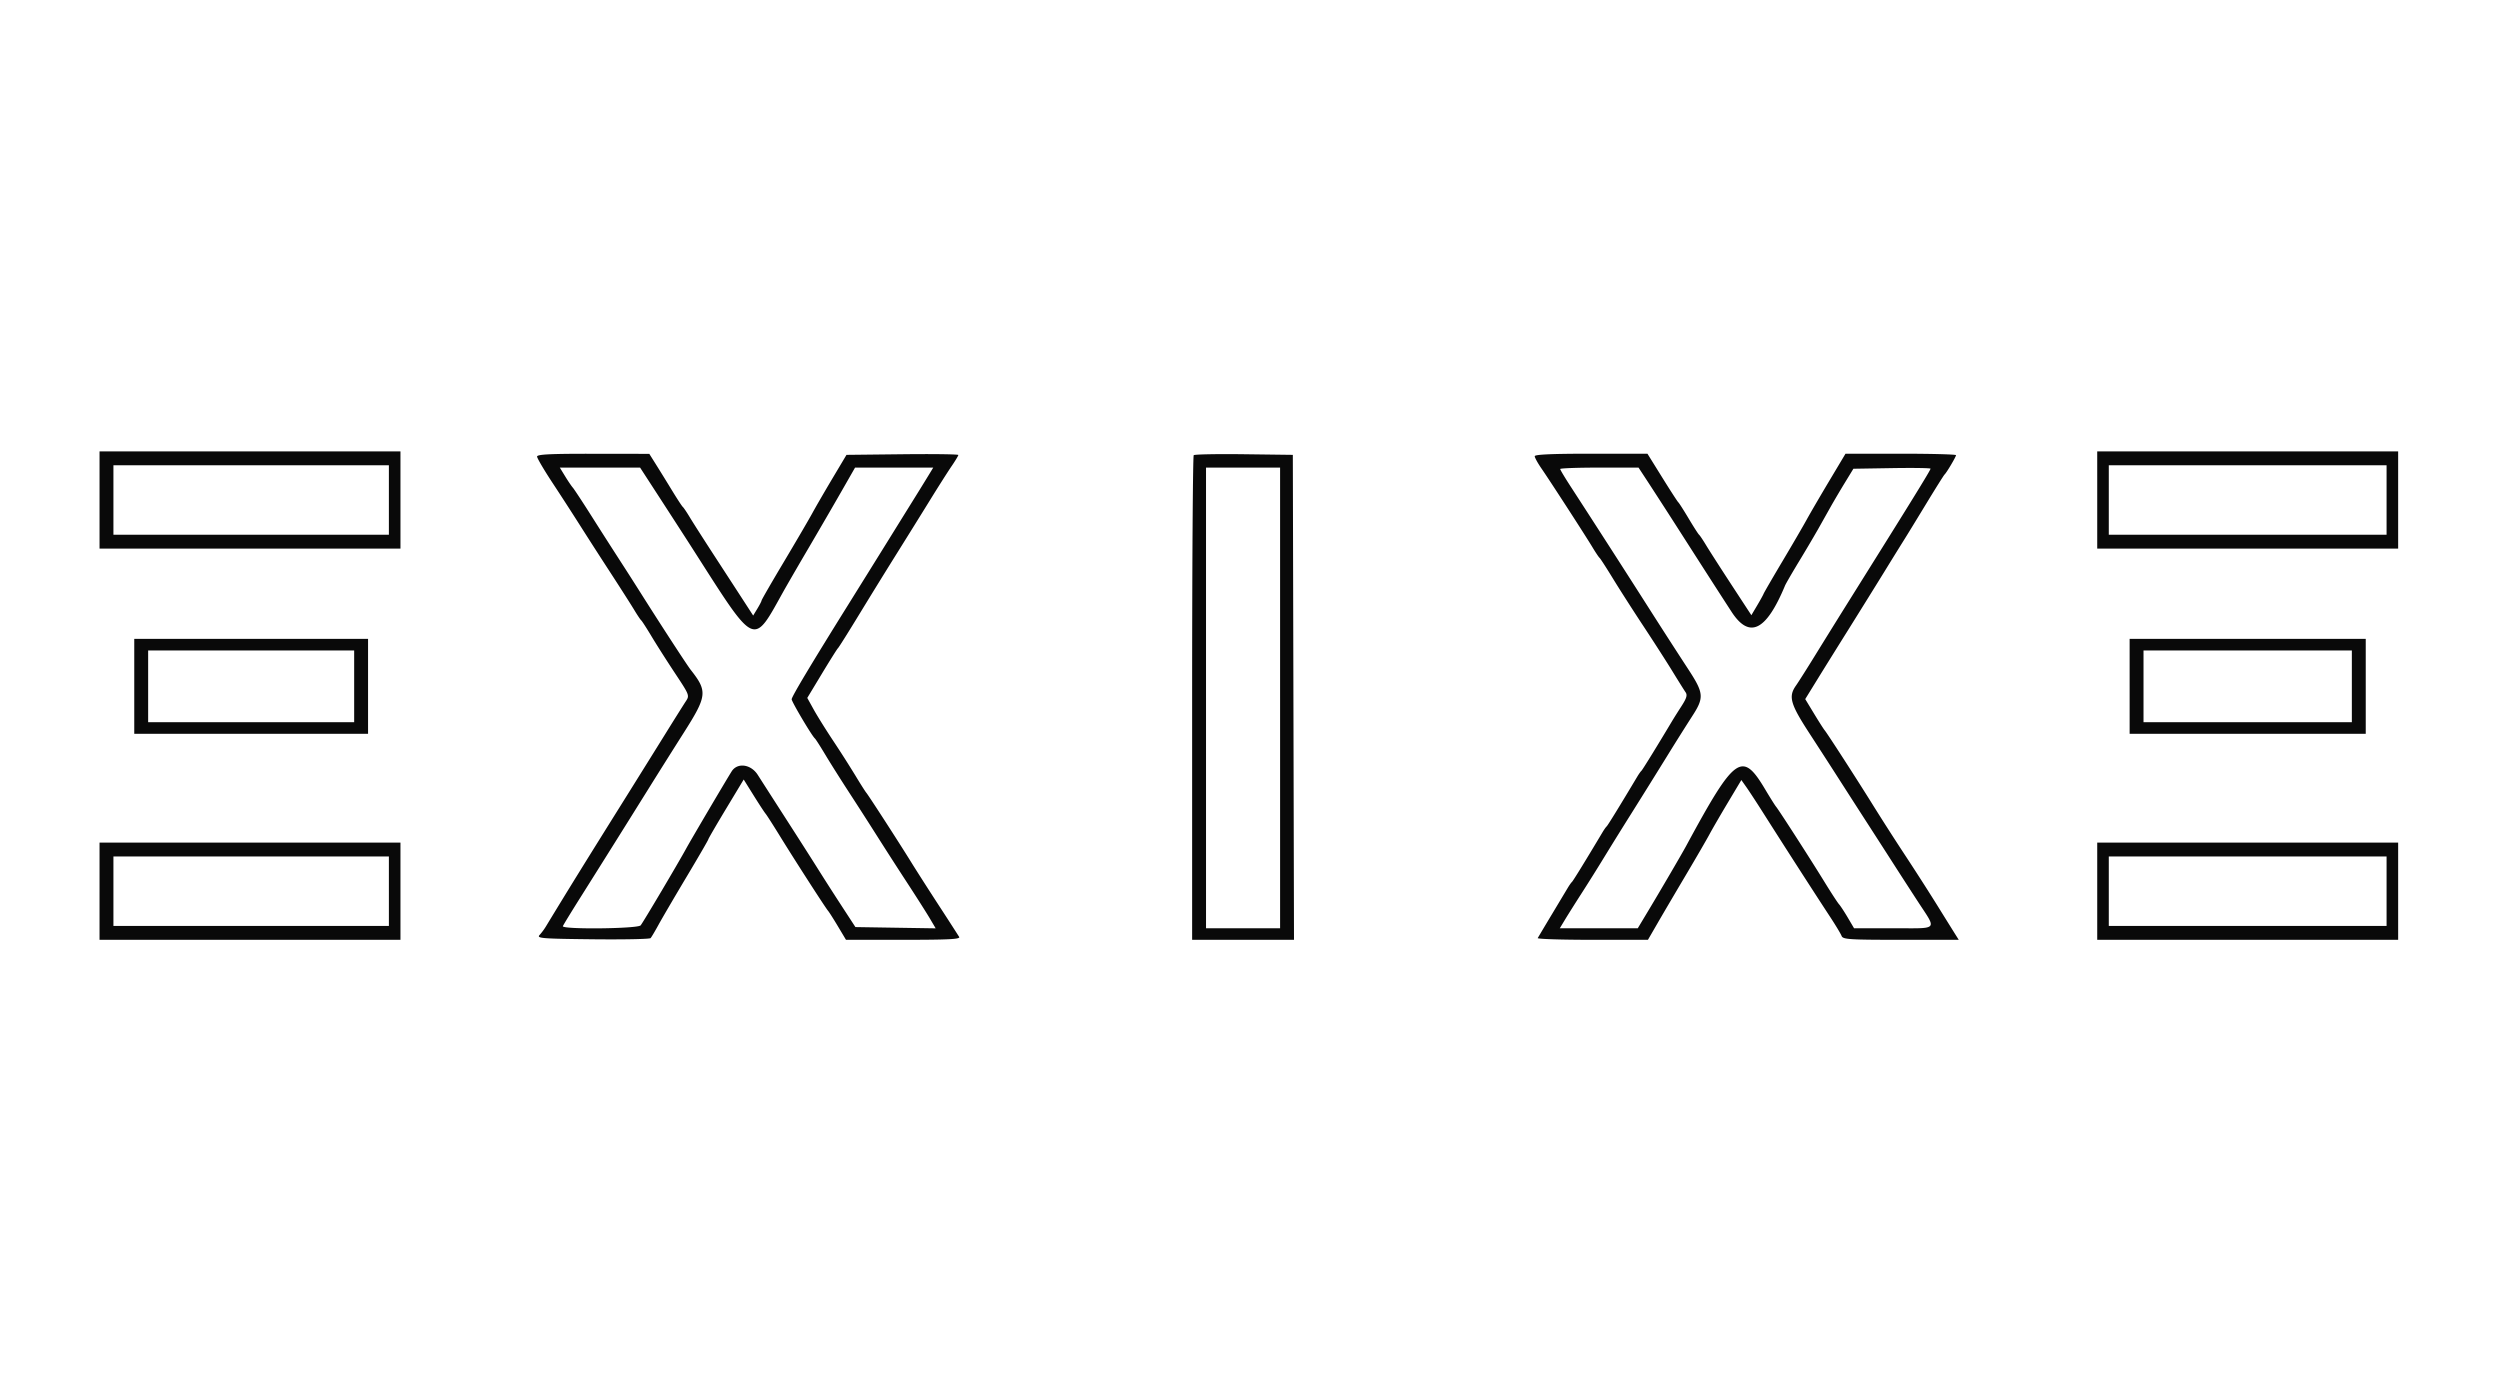 <svg xmlns="http://www.w3.org/2000/svg" width="400" height="222.222" viewBox="0,0,400,222.222"><path fill="#090909" d="M15.926 80v7.778h48.148V72.222H15.926V80m319.63 0v7.778h48.148V72.222h-48.148V80M85.933 73.056c.003.254 1.128 2.165 2.5 4.247a497.201 497.201 0 0 1 4.312 6.666 813.63 813.63 0 0 0 4.832 7.512c1.656 2.547 3.412 5.297 3.902 6.112.489.814.992 1.564 1.117 1.666.125.102.877 1.269 1.672 2.593.794 1.324 2.489 3.984 3.766 5.91 2.287 3.453 2.312 3.517 1.699 4.445-.342.517-1.838 2.899-3.325 5.293a4773.804 4773.804 0 0 1-5.482 8.796c-7.887 12.619-9.589 15.369-13.633 22.022a9.772 9.772 0 0 1-.971 1.296c-.475.513.385.581 8.494.671 4.962.054 9.138-.029 9.28-.186.141-.156.712-1.118 1.269-2.136.557-1.019 2.577-4.471 4.49-7.672 1.913-3.202 3.478-5.901 3.478-5.999 0-.098 1.274-2.291 2.83-4.874l2.83-4.696 1.589 2.546c.873 1.401 1.732 2.713 1.908 2.917.175.204 1.19 1.787 2.256 3.519 2.328 3.784 7.309 11.519 7.752 12.037.174.203.889 1.328 1.588 2.5l1.272 2.129h9.195c7.257 0 9.136-.097 8.916-.463a598.522 598.522 0 0 0-3.289-5.092c-1.655-2.546-3.627-5.63-4.381-6.852-1.897-3.072-6.801-10.66-7.182-11.111-.172-.204-.965-1.454-1.763-2.778a181.871 181.871 0 0 0-3.547-5.555c-1.152-1.732-2.555-3.982-3.118-5l-1.025-1.852 2.347-3.889c1.29-2.139 2.445-3.972 2.567-4.074.121-.102 1.642-2.519 3.379-5.371a1110.74 1110.74 0 0 1 6.058-9.814c1.595-2.547 3.979-6.38 5.299-8.519 1.32-2.139 2.877-4.586 3.459-5.437.583-.852 1.06-1.646 1.06-1.766 0-.12-4.026-.173-8.947-.118l-8.947.099-2.208 3.703c-1.215 2.038-2.679 4.563-3.252 5.614-.574 1.05-2.637 4.581-4.585 7.847-1.948 3.265-3.542 6.027-3.542 6.137 0 .11-.303.697-.672 1.304l-.672 1.106-1.61-2.485c-.886-1.367-2.966-4.569-4.623-7.115-1.656-2.546-3.412-5.296-3.902-6.111-.489-.815-.994-1.565-1.122-1.667-.128-.102-.892-1.268-1.699-2.592a409.65 409.65 0 0 0-2.565-4.155l-1.098-1.748-8.982-.012c-6.948-.009-8.98.093-8.974.452m105.062-.224c-.14.14-.254 17.643-.254 38.896v38.642h16.299l-.094-38.796-.094-38.796-7.802-.1c-4.29-.055-7.915.015-8.055.154m54.561.163c0 .221.479 1.096 1.065 1.944 1.401 2.029 7.057 10.766 8.191 12.654.489.814.993 1.564 1.119 1.666.126.102 1.095 1.602 2.155 3.334 1.06 1.731 3.248 5.148 4.864 7.592 1.615 2.445 3.703 5.695 4.639 7.222.936 1.528 1.883 3.039 2.104 3.358.312.45.165.949-.656 2.222a115.06 115.06 0 0 0-1.437 2.276c-2.36 3.959-4.804 7.922-4.977 8.07-.119.102-.415.519-.658.926-2.718 4.554-4.722 7.812-4.898 7.963-.118.102-.414.519-.657.926-2.718 4.554-4.722 7.812-4.898 7.963-.119.102-.415.519-.658.926-.243.407-1.392 2.324-2.554 4.259a474.497 474.497 0 0 0-2.265 3.797c-.084.152 3.85.277 8.742.277h8.894l1.554-2.685c.854-1.477 2.888-4.935 4.518-7.685 1.631-2.75 3.322-5.667 3.758-6.481.436-.815 1.765-3.109 2.954-5.099l2.161-3.616.785 1.11c.431.61 1.606 2.404 2.61 3.987 3.613 5.694 8.234 12.876 10.809 16.798.881 1.343 1.708 2.718 1.838 3.056.211.551 1.206.615 9.49.615h9.254l-.683-1.083a1152.3 1152.3 0 0 1-2.824-4.537 422.592 422.592 0 0 0-5.068-7.898 420.147 420.147 0 0 1-4.992-7.778c-2.493-4.023-7.45-11.707-7.884-12.222-.172-.204-.943-1.411-1.713-2.684l-1.401-2.313 1.885-3.057c1.037-1.682 3.294-5.307 5.016-8.057s4.343-6.968 5.826-9.374a871.058 871.058 0 0 1 3.251-5.248c.305-.481 1.804-2.93 3.33-5.441 1.526-2.512 2.868-4.65 2.983-4.752.326-.291 1.835-2.839 1.835-3.099 0-.129-3.979-.234-8.841-.234h-8.841l-2.599 4.351c-1.43 2.394-3.057 5.186-3.615 6.204-.559 1.019-2.305 4.019-3.882 6.667-1.576 2.648-2.929 4.981-3.007 5.185-.077.204-.55 1.059-1.05 1.901l-.909 1.531-3.18-4.864c-1.749-2.676-3.581-5.531-4.071-6.346-.491-.815-.994-1.565-1.119-1.666-.125-.102-.874-1.269-1.664-2.593-.79-1.324-1.535-2.491-1.657-2.593-.121-.101-1.282-1.893-2.579-3.981l-2.36-3.796h-9.017c-6.243 0-9.016.123-9.016.402M62.222 80v5.556H18.148V74.444h44.074V80m319.63 0v5.556h-44.445V74.444h44.445V80m-276.132-.093c1.817 2.801 3.998 6.176 4.846 7.5 10.606 16.563 9.764 16.178 14.989 6.852a663.61 663.61 0 0 1 3.871-6.666c1.673-2.852 4.018-6.894 5.212-8.982l2.171-3.796h12.511l-.732 1.204a551.35 551.35 0 0 1-2.228 3.611c-.824 1.324-2.842 4.574-4.485 7.222a6138.312 6138.312 0 0 1-6.106 9.815c-6.076 9.744-9.102 14.804-9.102 15.219 0 .399 3.243 5.869 3.713 6.262.121.102.87 1.269 1.662 2.593.793 1.324 2.533 4.083 3.867 6.13a714.558 714.558 0 0 1 4.461 6.95 733.102 733.102 0 0 0 4.754 7.388c1.495 2.289 3.138 4.874 3.652 5.744l.934 1.583-6.421-.101-6.421-.102-2.23-3.423a467.682 467.682 0 0 1-3.679-5.741c-.796-1.275-3.11-4.9-5.141-8.058-2.031-3.157-4.09-6.366-4.576-7.13-1.093-1.72-3.268-2.009-4.178-.555-1.048 1.675-6.471 10.875-7.259 12.315-1.324 2.421-6.89 11.814-7.297 12.315-.449.552-12.649.678-12.446.128.068-.185 1.29-2.188 2.716-4.452a4386.603 4386.603 0 0 0 10.926-17.436c1.527-2.453 4.073-6.498 5.655-8.989 3.794-5.97 3.874-6.678 1.149-10.143-.566-.72-4.763-7.166-7.919-12.164a645.01 645.01 0 0 0-3.619-5.658 939.107 939.107 0 0 1-4.34-6.79c-1.426-2.252-2.766-4.289-2.977-4.527-.212-.238-.767-1.057-1.234-1.821l-.85-1.389h12.846l3.305 5.092m99.095 31.76v36.852h-11.852V74.815h11.852v36.852m58.988-34.352a1240.2 1240.2 0 0 1 5.076 7.87c4.43 6.92 6.16 9.609 8.155 12.682 2.866 4.415 5.54 3.113 8.571-4.172.129-.31 1.145-2.065 2.257-3.898a248.485 248.485 0 0 0 3.006-5.084l1.972-3.509c.544-.968 1.599-2.76 2.346-3.982L296.543 75l6.173-.102c3.395-.055 6.173-.014 6.173.092 0 .194-2.25 3.876-7.533 12.325l-5.674 9.074a1764.158 1764.158 0 0 0-5.234 8.426c-1.319 2.139-2.709 4.331-3.089 4.872-1.242 1.764-.914 2.934 2.137 7.627 1.556 2.394 3.598 5.555 4.537 7.023a2737.33 2737.33 0 0 0 4.644 7.223c1.615 2.503 3.63 5.634 4.478 6.959.848 1.324 2.49 3.863 3.648 5.643 3.126 4.805 3.519 4.357-3.81 4.357h-6.345l-1.009-1.712c-.555-.941-1.184-1.899-1.397-2.129-.214-.231-1.259-1.835-2.323-3.567-2.269-3.691-7.295-11.502-7.746-12.037-.172-.204-.958-1.454-1.746-2.778-3.698-6.21-4.82-5.406-12.648 9.065-.678 1.254-3.953 6.862-5.899 10.102l-1.835 3.056h-12.476l.839-1.389c.461-.764 1.696-2.723 2.743-4.352 1.047-1.63 2.613-4.13 3.479-5.556a730.176 730.176 0 0 1 4.486-7.222 1509.5 1509.5 0 0 0 5.538-8.889 438.963 438.963 0 0 1 4.072-6.481c1.959-3.015 1.905-3.704-.594-7.536a1081.461 1081.461 0 0 1-6.245-9.687 2904.714 2904.714 0 0 0-12.536-19.494c-.947-1.453-1.721-2.745-1.721-2.87 0-.126 2.82-.228 6.267-.228h6.268l1.638 2.5m-242.322 32.5v7.592h37.408V102.222H21.481v7.593m319.26 0v7.592h37.778V102.222h-37.778v7.593m-284.074 0v5.741H23.704v-11.482h32.963v5.741m319.629 0v5.741h-33.333v-11.482h33.333v5.741m-360.37 32.778v7.777h48.148v-15.555H15.926v7.778m319.63 0v7.777h48.148v-15.555h-48.148v7.778m-273.334 0v5.555H18.148v-11.111h44.074v5.556m319.63 0v5.555h-44.445v-11.111h44.445v5.556" fill-rule="evenodd"></path></svg>